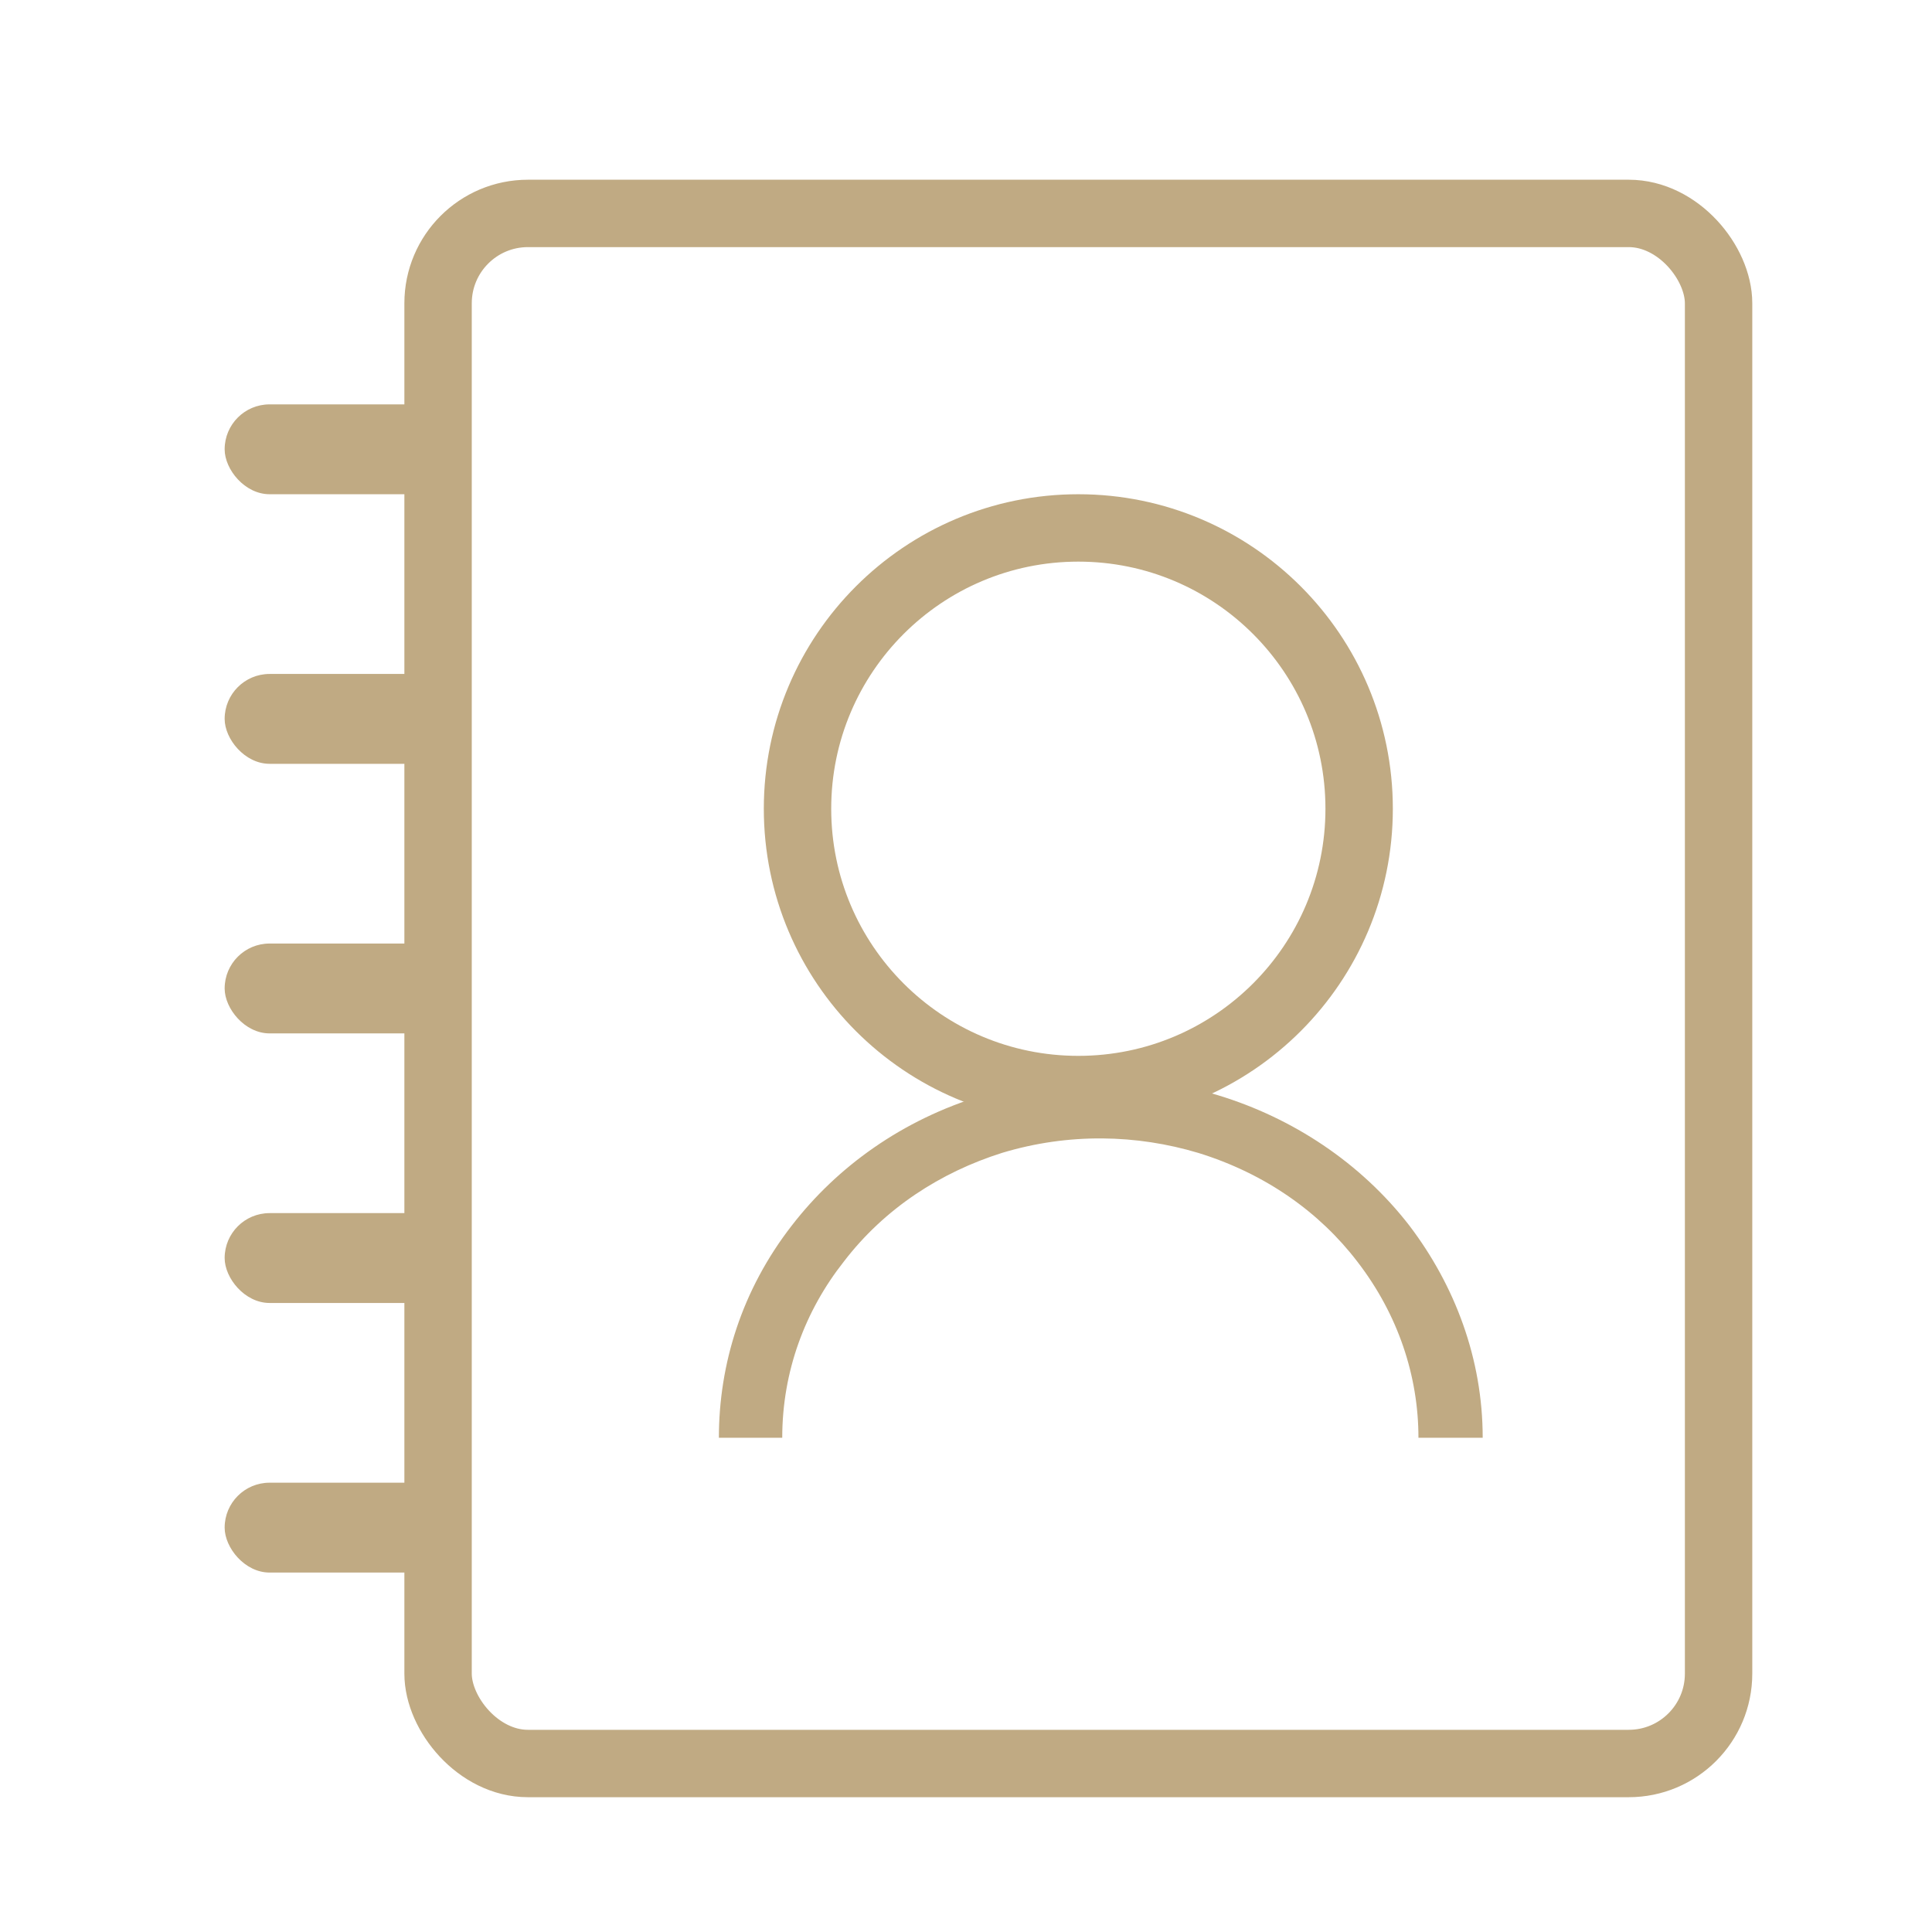 <svg width="43" height="43" viewBox="0 0 43 43" fill="none" xmlns="http://www.w3.org/2000/svg" xmlns:xlink="http://www.w3.org/1999/xlink">
	<desc>
			Created with Pixso.
	</desc>
	<defs>
		<clipPath id="clip47_30">
			<rect id="contacts-info-icon" width="43" height="43" fill="white" fill-opacity="0"/>
		</clipPath>
	</defs>
	<g clip-path="url(#clip47_30)">
		<mask id="mask47_33" mask-type="alpha" maskUnits="userSpaceOnUse" x="0" y="0" width="43" height="43">
			<rect id="contacts-info" width="43" height="43" fill="#000000" fill-opacity="1"/>
		</mask>
		<g mask="url(#mask47_33)">
			<rect id="Прямоугольник 1" x="9.75" y="4.75" rx="2" width="28.5" height="34.5" fill="#000000" fill-opacity="0"/>
			<rect id="Прямоугольник 1" x="9.75" y="4.75" rx="2" width="28.5" height="34.5" stroke="#C0AA83" stroke-opacity="1" stroke-width="1.5"/>
			<circle id="Эллипс 2" cx="24" cy="18" r="6.25" fill="#000000" fill-opacity="0"/>
			<circle id="Эллипс 2" cx="24" cy="18" r="6.25" stroke="#C0AA83" stroke-opacity="1" stroke-width="1.5"/>
			<path id="Эллипс 2" d="M33 32C33 30.24 32.38 28.61 31.37 27.28C30.28 25.87 28.76 24.88 27.12 24.38C25.34 23.84 23.51 23.88 21.87 24.38C20.08 24.92 18.63 25.97 17.62 27.28C16.51 28.71 16 30.36 16 32L17.41 32C17.41 30.52 17.92 29.17 18.78 28.08C19.69 26.89 20.94 26.09 22.3 25.66C23.79 25.21 25.3 25.25 26.67 25.66C28.16 26.12 29.37 26.98 30.21 28.08C31.12 29.26 31.57 30.63 31.57 32L33 32Z" fill="#C0AA83" fill-opacity="1" fill-rule="evenodd"/>
			<rect id="Прямоугольник 2" x="5" y="9" rx="1" width="5" height="2" fill="#C0AA83" fill-opacity="1"/>
			<rect id="Прямоугольник 2" x="5" y="15" rx="1" width="5" height="2" fill="#C0AA83" fill-opacity="1"/>
			<rect id="Прямоугольник 2" x="5" y="21" rx="1" width="5" height="2" fill="#C0AA83" fill-opacity="1"/>
			<rect id="Прямоугольник 2" x="5" y="27" rx="1" width="5" height="2" fill="#C0AA83" fill-opacity="1"/>
			<rect id="Прямоугольник 2" x="5" y="33" rx="1" width="5" height="2" fill="#C0AA83" fill-opacity="1"/>
		</g>
	</g>
</svg>
